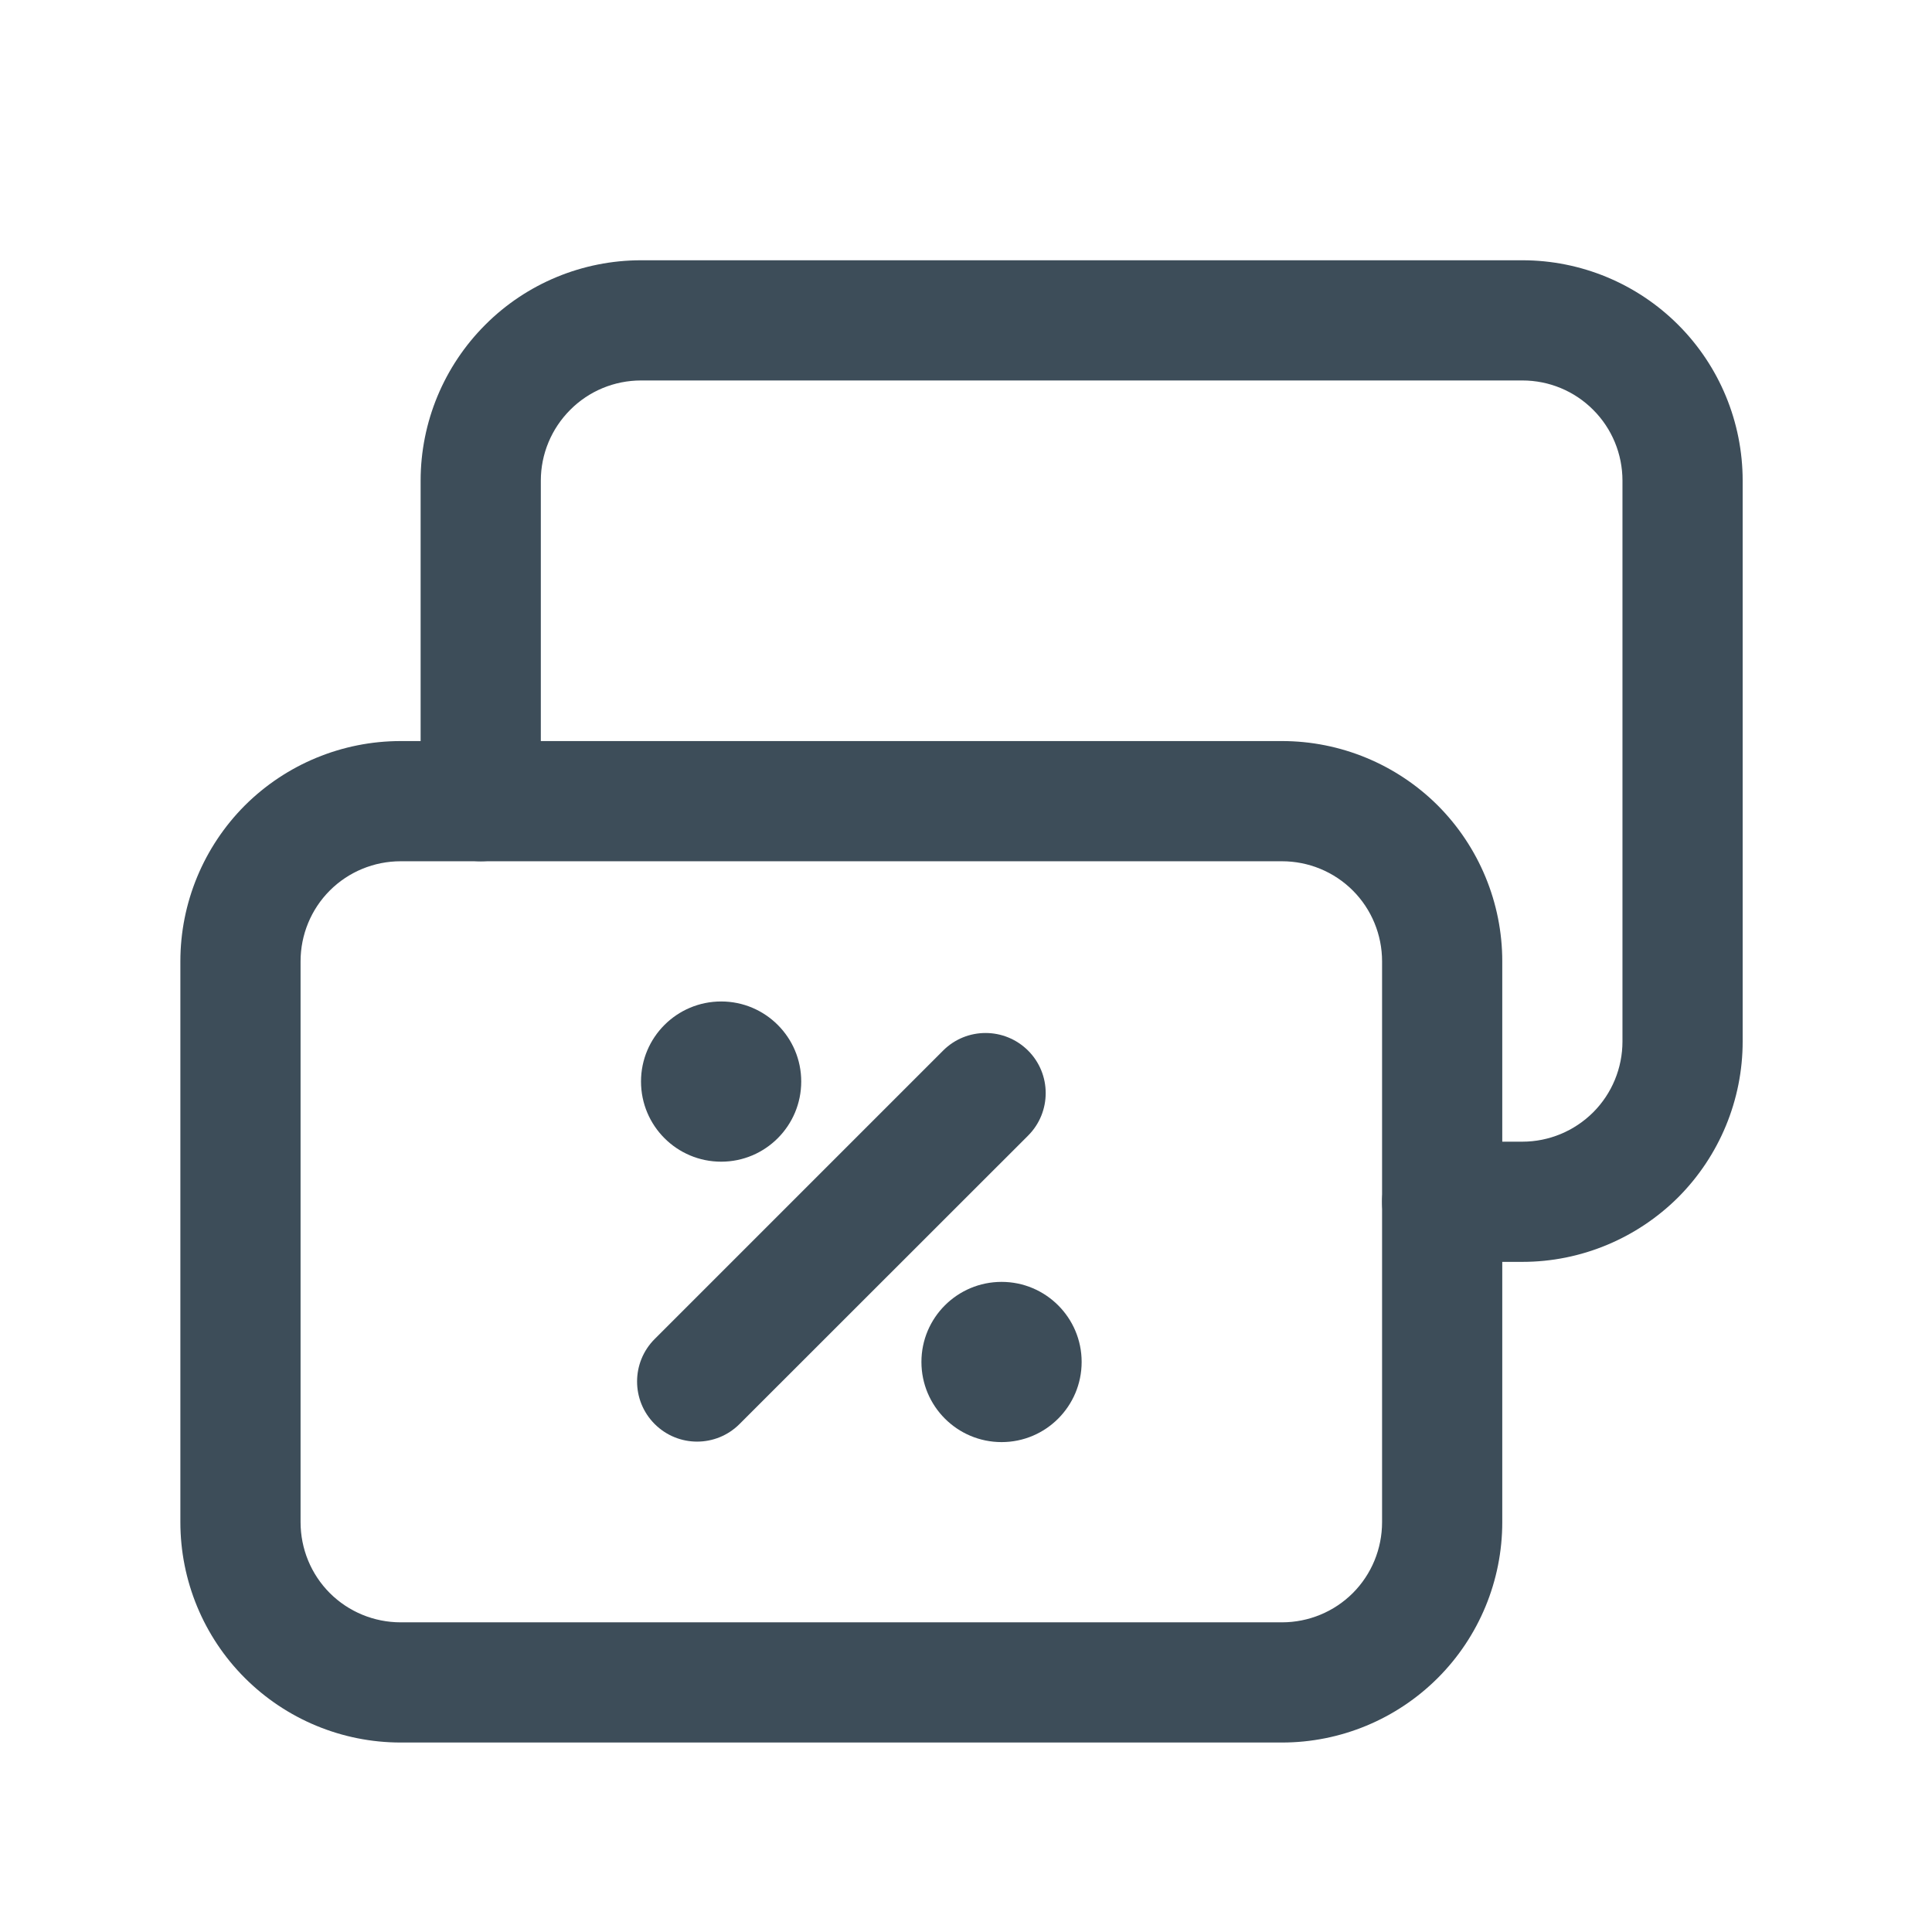 <?xml version="1.0" encoding="utf-8"?>
<svg xmlns="http://www.w3.org/2000/svg" fill="none" height="100%" overflow="visible" preserveAspectRatio="none" style="display: block;" viewBox="0 0 14 14" width="100%">
<g id="Coupon">
<g id="Vector">
<path clip-rule="evenodd" d="M7.45 7.613C7.62 7.783 7.62 8.059 7.45 8.229L5.359 10.319C5.189 10.489 4.914 10.489 4.744 10.319C4.574 10.149 4.574 9.873 4.744 9.703L6.834 7.613C7.004 7.443 7.279 7.443 7.45 7.613Z" fill="#3D4D59" fill-rule="evenodd"/>
<path clip-rule="evenodd" d="M2.903 6.241C2.711 6.241 2.526 6.317 2.39 6.453C2.254 6.589 2.178 6.774 2.178 6.966V11.03C2.178 11.223 2.254 11.408 2.39 11.544C2.526 11.68 2.711 11.756 2.903 11.756H9.29C9.482 11.756 9.667 11.68 9.803 11.544C9.939 11.408 10.015 11.223 10.015 11.03V6.966C10.015 6.774 9.939 6.589 9.803 6.453C9.667 6.317 9.482 6.241 9.29 6.241H2.903ZM9.29 12.627H2.903C2.48 12.627 2.074 12.459 1.774 12.159C1.475 11.86 1.307 11.454 1.307 11.03V6.966C1.307 6.543 1.475 6.137 1.774 5.837C2.074 5.538 2.48 5.37 2.903 5.37H9.29C9.713 5.37 10.119 5.538 10.419 5.837C10.718 6.137 10.886 6.543 10.886 6.966V11.03C10.886 11.454 10.718 11.86 10.419 12.159C10.119 12.459 9.713 12.627 9.29 12.627Z" fill="#3D4D59" fill-rule="evenodd"/>
<path clip-rule="evenodd" d="M4.645 2.757C4.453 2.757 4.268 2.833 4.132 2.97C3.996 3.106 3.919 3.29 3.919 3.483V5.805C3.919 6.046 3.724 6.241 3.484 6.241C3.243 6.241 3.048 6.046 3.048 5.805V3.483C3.048 3.059 3.217 2.653 3.516 2.354C3.815 2.054 4.222 1.886 4.645 1.886H11.032C11.455 1.886 11.861 2.054 12.161 2.354C12.46 2.653 12.628 3.059 12.628 3.483V7.547C12.628 7.97 12.46 8.376 12.161 8.676C11.861 8.975 11.455 9.144 11.032 9.144H10.451C10.21 9.144 10.015 8.949 10.015 8.708C10.015 8.468 10.21 8.273 10.451 8.273H11.032C11.224 8.273 11.409 8.196 11.545 8.06C11.681 7.924 11.757 7.739 11.757 7.547V3.483C11.757 3.29 11.681 3.106 11.545 2.97C11.409 2.833 11.224 2.757 11.032 2.757H4.645Z" fill="#3D4D59" fill-rule="evenodd"/>
<path d="M5.806 7.837C5.806 8.158 5.546 8.418 5.226 8.418C4.905 8.418 4.645 8.158 4.645 7.837C4.645 7.517 4.905 7.257 5.226 7.257C5.546 7.257 5.806 7.517 5.806 7.837Z" fill="#3D4D59"/>
<path d="M7.838 9.869C7.838 10.19 7.578 10.45 7.258 10.45C6.937 10.45 6.677 10.19 6.677 9.869C6.677 9.549 6.937 9.289 7.258 9.289C7.578 9.289 7.838 9.549 7.838 9.869Z" fill="#3D4D59"/>
</g>
</g>
</svg>